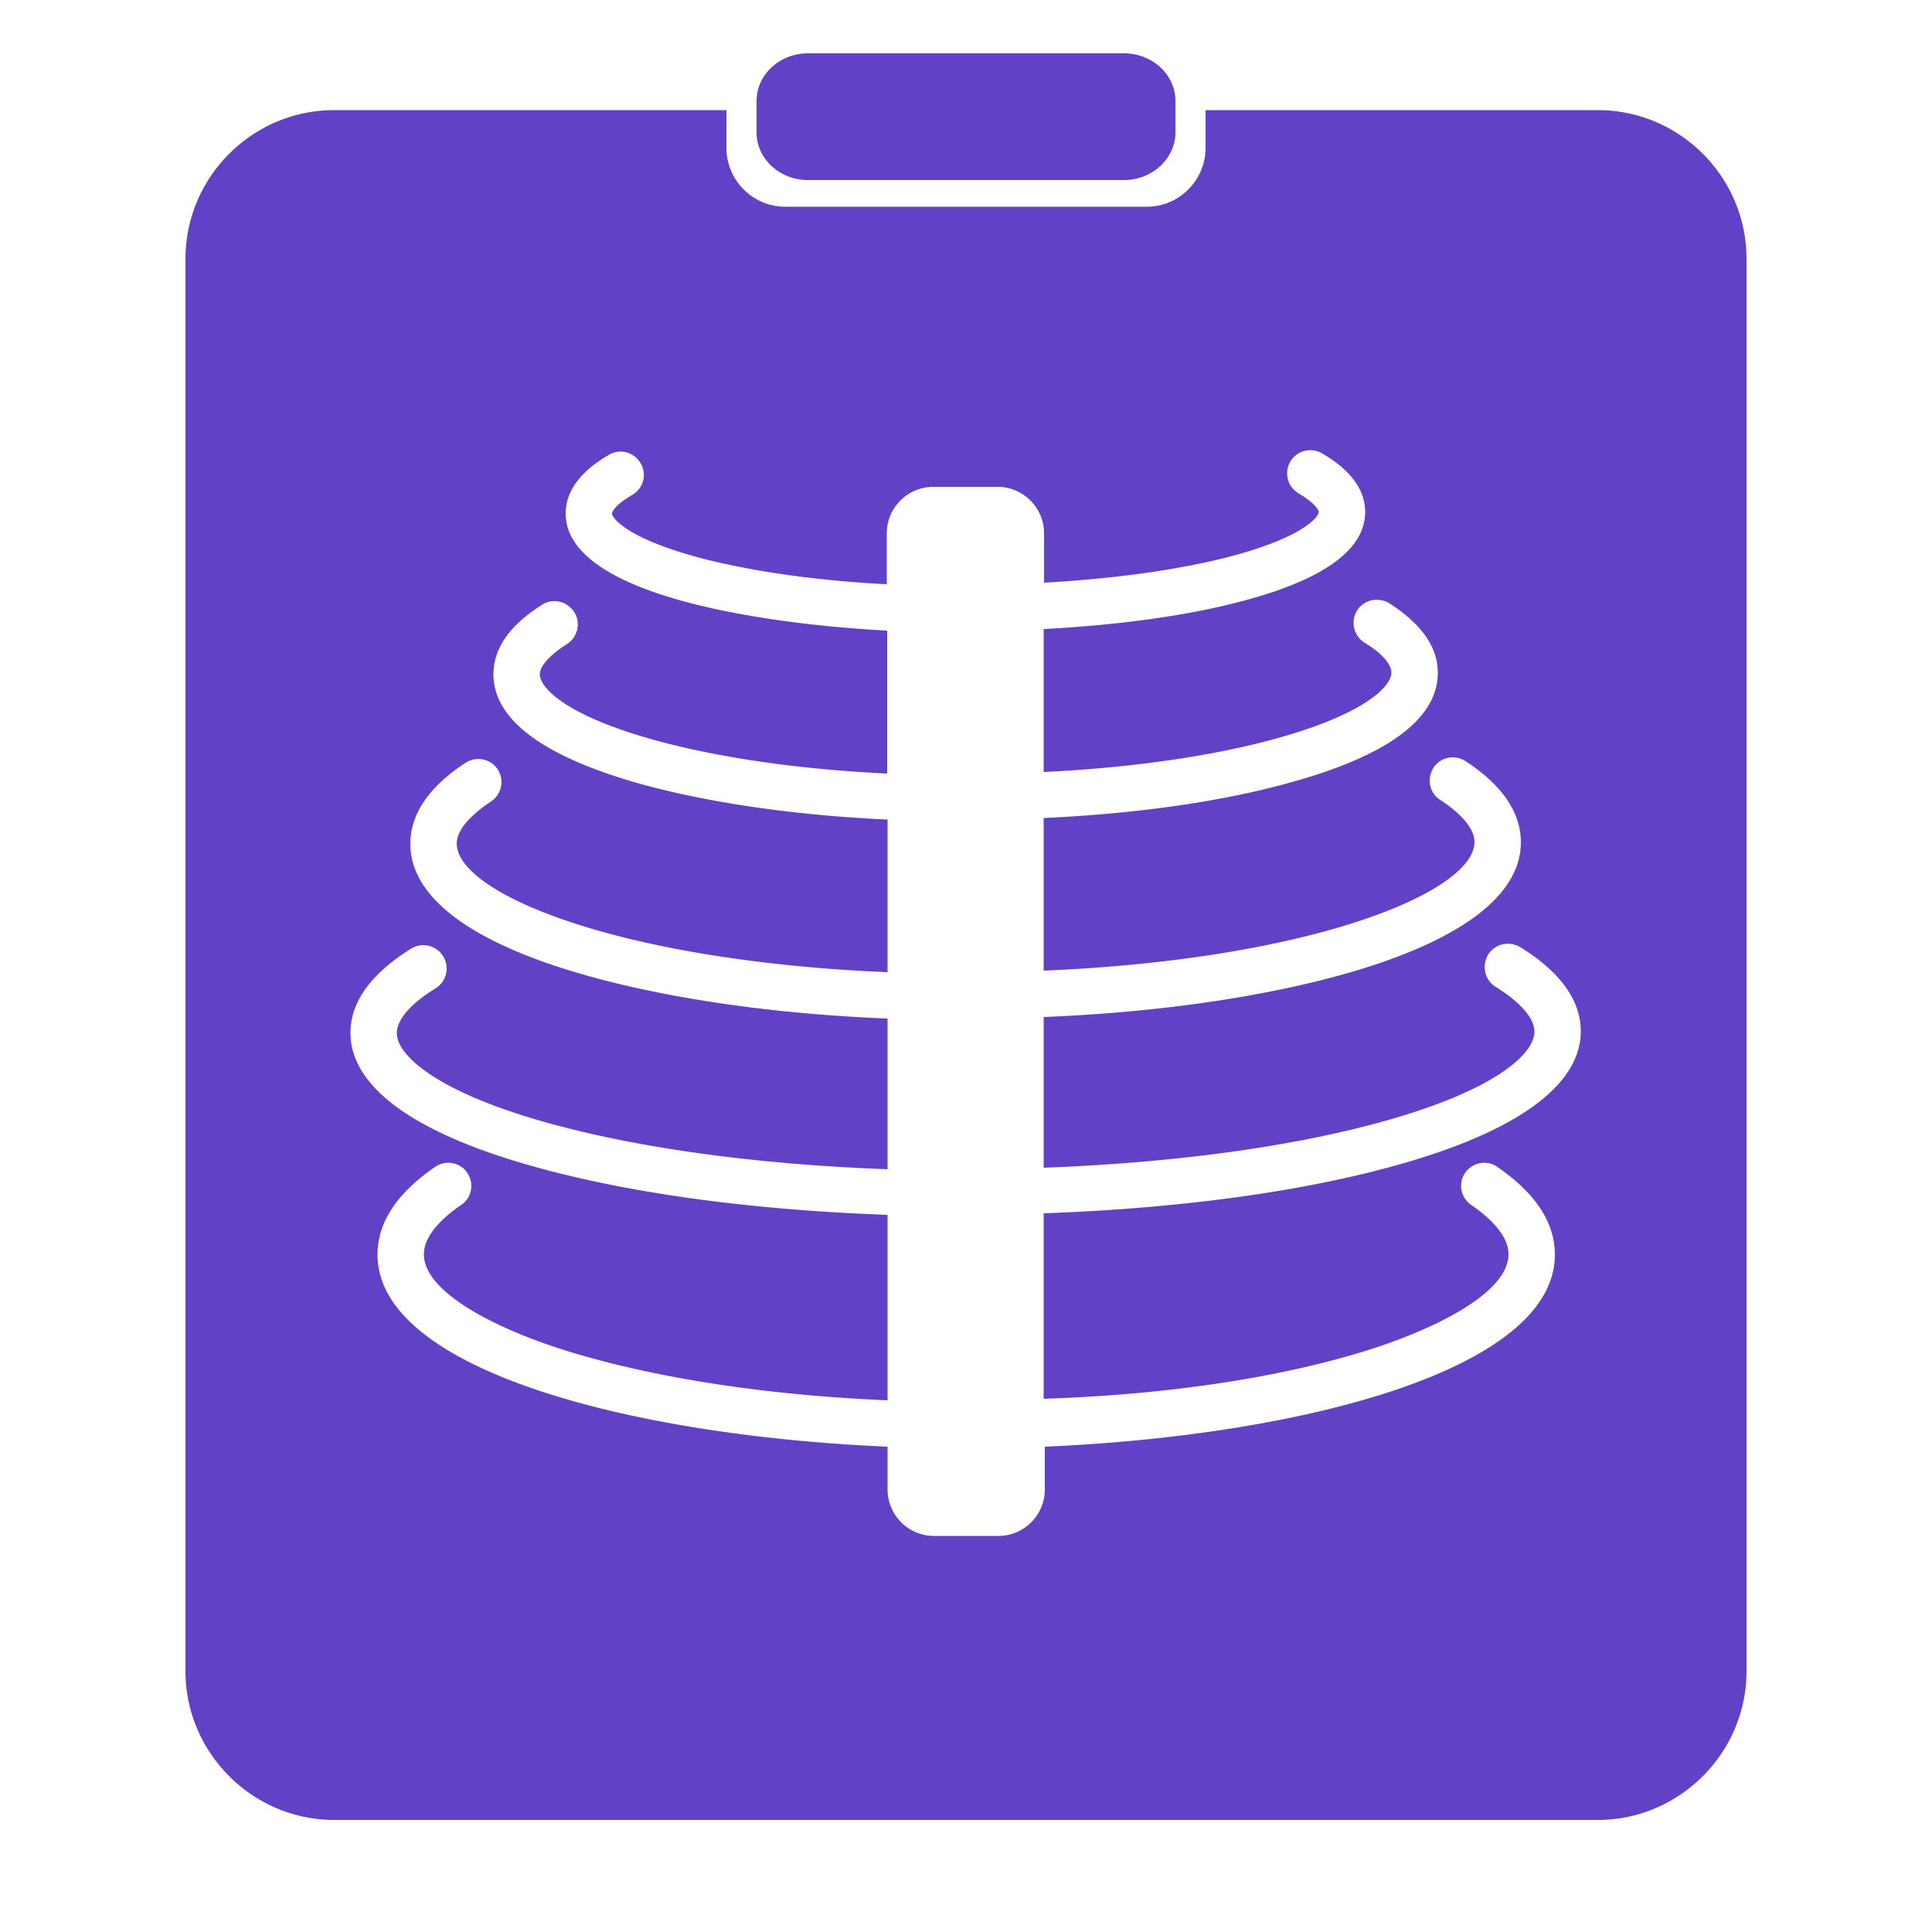 <svg xmlns="http://www.w3.org/2000/svg" viewBox="0 0 500 500" fill="#6142c7"><path d="M209.1 13.8c-7.3 0-13.3 5.5-13.3 12.3v8.2c0 6.8 6 12.3 13.3 12.3h81.8c7.3 0 13.3-5.6 13.3-12.3v-8.2c0-6.8-6-12.3-13.3-12.3h-81.8zm204.4 14.7H312v9.8c0 8.3-6.8 15.2-15.2 15.2h-93.6c-8.4 0-15.2-6.9-15.2-15.2v-9.8H86.5C65.3 28.5 48 45.8 48 67v365.5c0 21.1 17.3 38.5 38.5 38.5h327c21.2 0 38.5-17.4 38.5-38.5V67c0-21.2-17.3-38.5-38.5-38.5zm-61.7 321.6c18.7-5.6 38.6-15.3 38.6-25.5 0-5.1-5.3-9.8-9.7-12.8-2.7-1.9-3.4-5.6-1.5-8.3s5.6-3.4 8.3-1.5c9.9 6.8 14.9 14.4 14.9 22.7 0 29.6-64.8 46.8-132 49.7v11.1a12.04 12.04 0 0 1-12 12h-16.7a12.04 12.04 0 0 1-12-12v-11.1c-67.2-2.9-132-20.1-132-49.7 0-8.3 5-15.9 14.9-22.7 2.7-1.9 6.5-1.2 8.3 1.5 1.9 2.7 1.2 6.5-1.5 8.3-4.4 3-9.7 7.7-9.7 12.8 0 10.2 19.9 19.9 38.6 25.5 22.3 6.7 50.6 11 81.4 12.3v-48c-33.8-1.2-65.1-5.3-89.7-12-32.3-8.7-49.3-20.9-49.3-35.1 0-8 5.3-15.3 15.7-21.8 2.8-1.7 6.5-.9 8.3 2 1.7 2.8.9 6.5-2 8.3-6.5 4-10 8.1-10 11.6 0 5.8 10.6 15.5 40.5 23.6 23.6 6.4 53.8 10.4 86.5 11.6v-39c-29.7-1.2-57.1-5.2-78.8-11.4-29.3-8.4-44.7-20.1-44.7-33.8 0-7.7 4.8-14.8 14.3-21 2.8-1.8 6.5-1 8.3 1.7 1.8 2.8 1 6.5-1.7 8.3-5.7 3.8-8.9 7.6-8.9 10.9 0 12.9 41.9 30.4 111.5 33.3v-39.5c-23.9-1.1-45.9-4.3-63.5-9.1-25.5-7.1-38.5-16.7-38.5-28.5 0-6.7 4.2-12.7 12.6-18 2.8-1.8 6.5-.9 8.3 1.9s.9 6.5-1.9 8.3c-4.4 2.8-7 5.7-7 7.8 0 3.3 6.2 10.5 29.6 17 16.6 4.6 37.5 7.6 60.3 8.7v-37c-18.8-1-36.1-3.4-50.1-6.9-21.9-5.6-33.1-13.5-33.1-23.4 0-5.8 3.8-10.9 11.2-15.2 2.9-1.7 6.5-.7 8.2 2.2s.7 6.5-2.2 8.2c-4.3 2.5-5.2 4.3-5.2 4.8 0 1.2 4.1 6.7 24 11.8 13.1 3.3 29.4 5.6 47.1 6.5V138a12.04 12.04 0 0 1 12-12h16.7a12.04 12.04 0 0 1 12 12v12.8c17.8-1 34-3.2 47.1-6.5 20-5.1 24-10.6 24-11.8 0-.5-1-2.3-5.2-4.8-2.9-1.7-3.8-5.3-2.2-8.2 1.7-2.9 5.3-3.8 8.2-2.2 7.4 4.3 11.2 9.4 11.2 15.2 0 9.9-11.1 17.8-33.1 23.4-14 3.6-31.3 5.9-50.1 6.9v37c22.7-1.1 43.7-4.1 60.3-8.7 23.4-6.5 29.7-13.7 29.7-17 0-2.2-2.5-5.1-7-7.8-2.8-1.8-3.6-5.5-1.9-8.3 1.8-2.8 5.5-3.6 8.3-1.9 8.3 5.3 12.6 11.3 12.6 18 0 11.9-12.9 21.5-38.5 28.5-17.6 4.9-39.6 8-63.5 9.1v39.5c69.6-2.9 111.5-20.4 111.5-33.3 0-3.3-3.2-7.2-8.9-10.9-2.8-1.8-3.5-5.5-1.7-8.3s5.5-3.5 8.3-1.7c9.5 6.2 14.3 13.3 14.3 21 0 13.7-15.5 25.4-44.7 33.8-21.7 6.2-49.1 10.2-78.8 11.4v39c32.7-1.2 62.9-5.2 86.5-11.6 29.9-8.1 40.5-17.7 40.5-23.6 0-3.5-3.6-7.6-10-11.6-2.8-1.7-3.7-5.4-2-8.3 1.7-2.8 5.4-3.7 8.3-2 10.4 6.4 15.7 13.8 15.7 21.8 0 14.2-17.1 26.4-49.3 35.1-24.6 6.7-55.9 10.8-89.7 12v48c31-1 59.4-5.2 81.7-11.9z"/></svg>